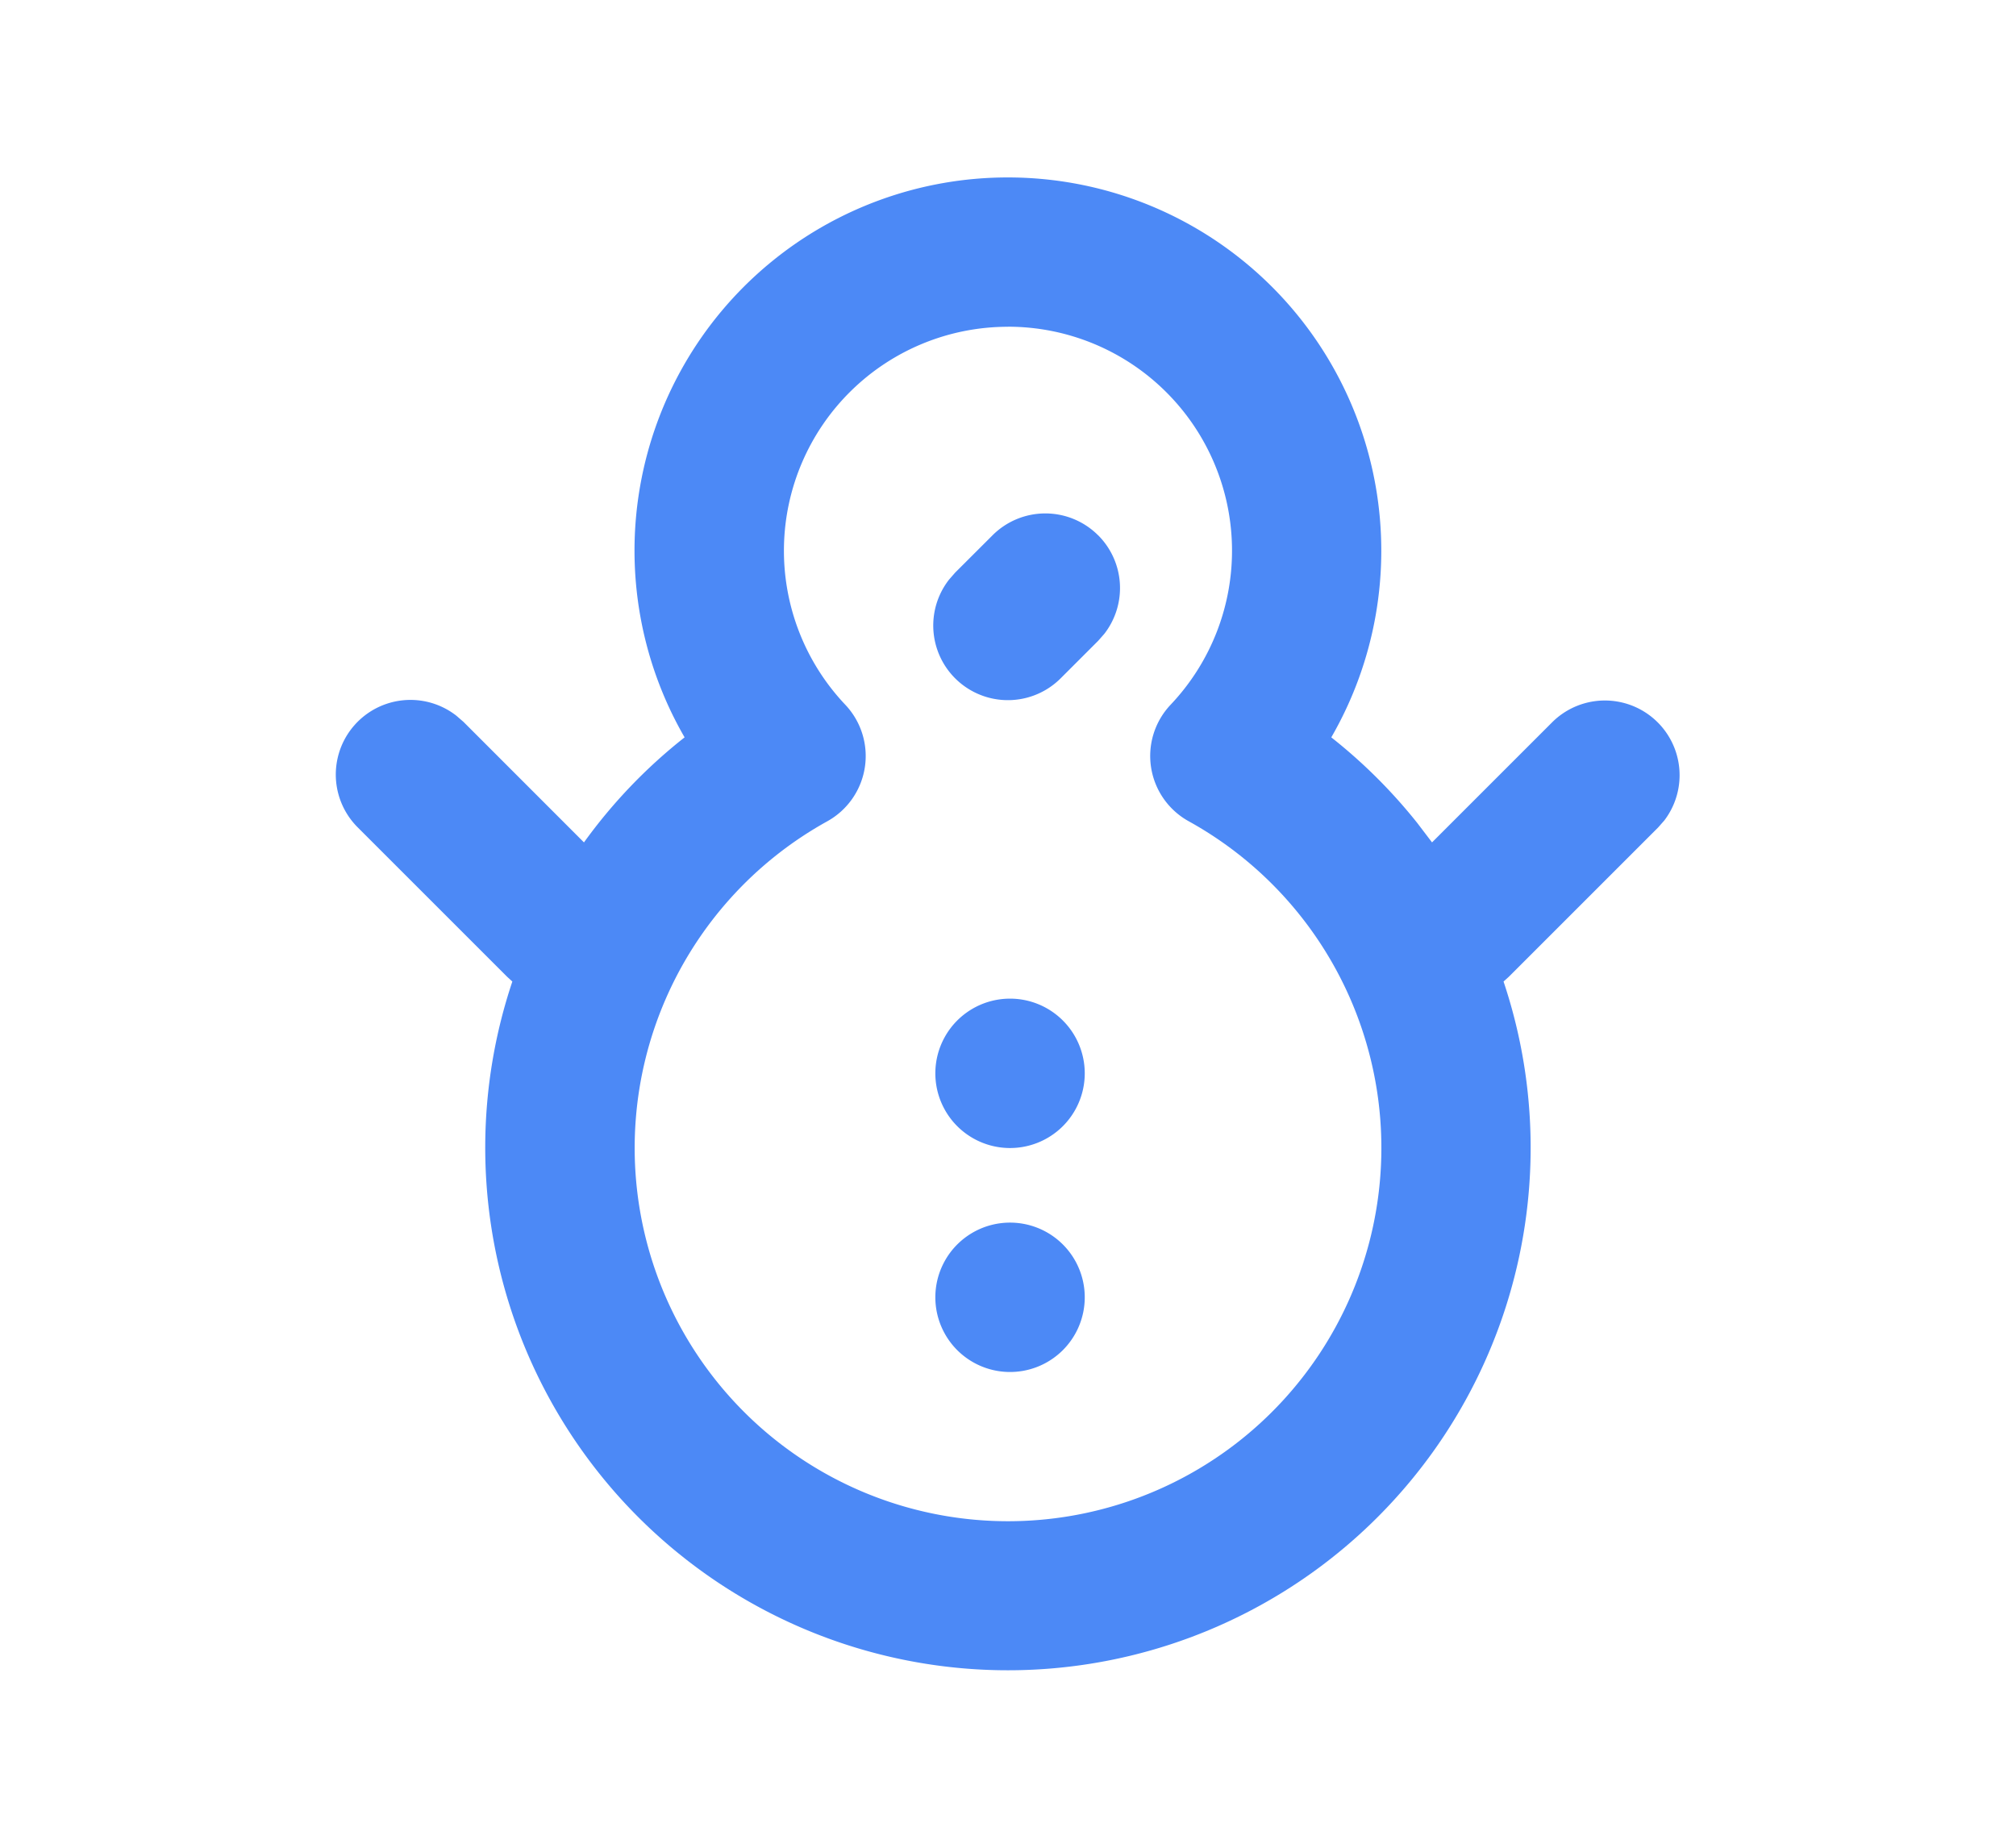 <svg width="36" height="33" fill="none" xmlns="http://www.w3.org/2000/svg"><g clip-path="url(#clip0_364_2138)"><path d="M18 3.169a6.667 6.667 0 015.773 10 9.42 9.42 0 011.536 1.53l.263.346 2.152-2.152a1.334 1.334 0 011.996 1.76l-.11.125-2.667 2.667-.094.085a9.334 9.334 0 11-17.7 0l-.093-.085-2.667-2.667a1.333 1.333 0 011.76-1.996l.127.11 2.152 2.153a9.336 9.336 0 011.797-1.876 6.665 6.665 0 015.775-10zm0 2.667a4 4 0 00-2.907 6.749 1.333 1.333 0 01-.32 2.083 6.667 6.667 0 106.455 0 1.332 1.332 0 01-.323-2.083A4 4 0 0018 5.835zm0 16a1.334 1.334 0 110 2.667 1.334 1.334 0 010-2.667zm0-4a1.334 1.334 0 110 2.667 1.334 1.334 0 010-2.667zm1.61-8.276a1.333 1.333 0 01.11 1.76l-.11.125-.667.667a1.333 1.333 0 01-1.996-1.76l.11-.126.667-.666a1.333 1.333 0 011.885 0z" fill="#4C89F6"/></g><defs><clipPath id="clip0_364_2138"><path fill="#fff" transform="translate(0 .251)" d="M0 0h36v32H0z"/></clipPath></defs></svg>